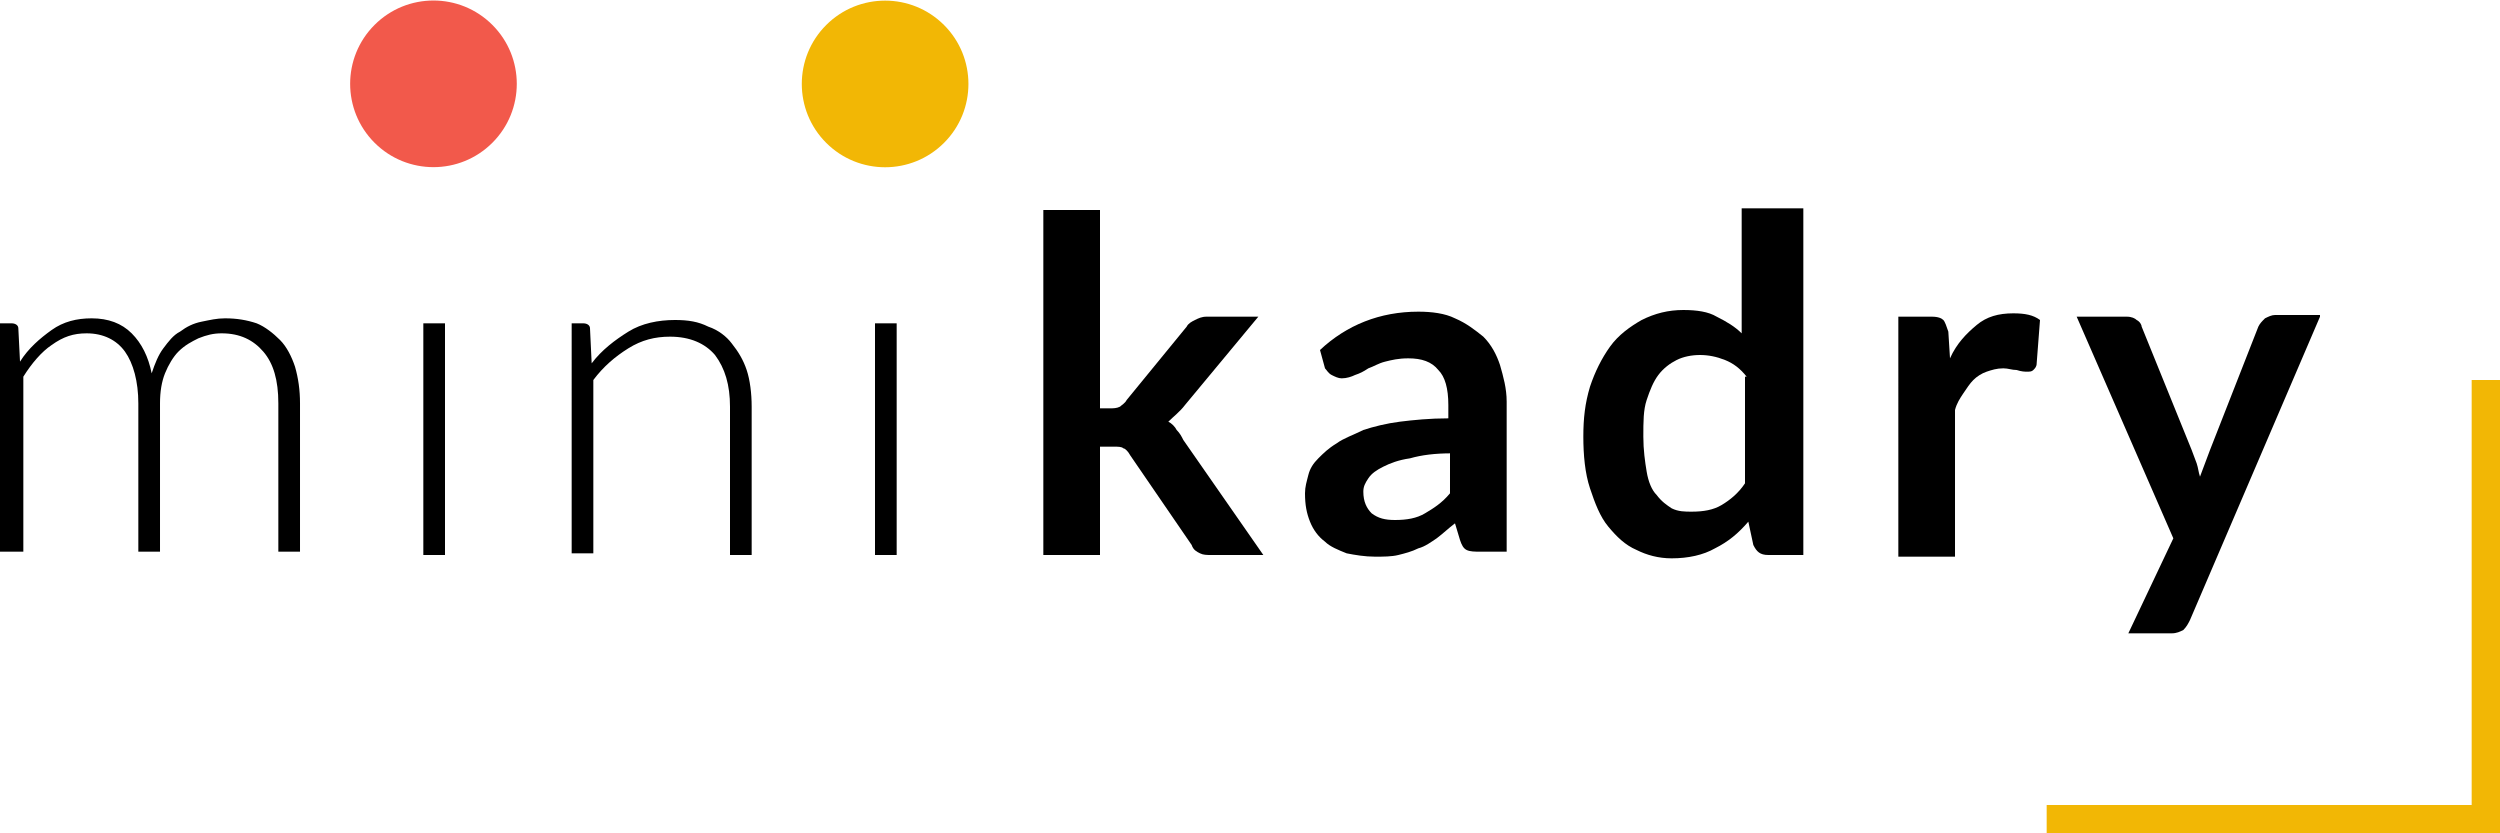 <?xml version="1.0" encoding="UTF-8"?>
<!-- Generator: Adobe Illustrator 25.0.1, SVG Export Plug-In . SVG Version: 6.00 Build 0)  -->
<svg xmlns="http://www.w3.org/2000/svg" xmlns:xlink="http://www.w3.org/1999/xlink" version="1.1" id="logo-minikadry-fotograf-na-chrzest" x="0px" y="0px" viewBox="0 0 150 50" style="enable-background:new 0 0 150 50;" xml:space="preserve">
<style type="text/css">
	.st0{fill:#F2B705;}
	.st1{fill:#F2594B;}
</style>
<polygon class="st0" points="150,50 122.8,50 122.8,48.3 148.3,48.3 148.3,22.8 150,22.8 "></polygon>
<ellipse transform="matrix(0.707 -0.707 0.707 0.707 12.03 39.043)" class="st0" cx="53.1" cy="5" rx="5" ry="5"></ellipse>
<ellipse transform="matrix(0.707 -0.707 0.707 0.707 4.091 19.877)" class="st1" cx="26" cy="5" rx="5" ry="5"></ellipse>
<path d="M139.2,19l-7.8,18.2c-0.1,0.2-0.2,0.4-0.4,0.6c-0.2,0.1-0.4,0.2-0.7,0.2h-2.6l2.7-5.7L124.6,19h3c0.3,0,0.5,0.1,0.6,0.2  c0.2,0.1,0.3,0.3,0.3,0.4l3,7.4c0.1,0.3,0.2,0.5,0.3,0.8c0.1,0.3,0.1,0.5,0.2,0.8c0.1-0.3,0.2-0.5,0.3-0.8c0.1-0.3,0.2-0.5,0.3-0.8  l2.9-7.4c0.1-0.2,0.2-0.3,0.4-0.5c0.2-0.1,0.4-0.2,0.6-0.2H139.2z"></path>
<path d="M117,21.5c0.4-0.9,1-1.5,1.6-2c0.6-0.5,1.3-0.7,2.2-0.7c0.7,0,1.2,0.1,1.6,0.4l-0.2,2.6c0,0.2-0.1,0.3-0.2,0.4  c-0.1,0.1-0.2,0.1-0.4,0.1c-0.1,0-0.3,0-0.6-0.1c-0.3,0-0.5-0.1-0.8-0.1c-0.4,0-0.7,0.1-1,0.2c-0.3,0.1-0.6,0.3-0.8,0.5  c-0.2,0.2-0.4,0.5-0.6,0.8c-0.2,0.3-0.4,0.6-0.5,1v8.8h-3.4V19h2c0.4,0,0.6,0.1,0.7,0.2c0.1,0.1,0.2,0.4,0.3,0.7L117,21.5z"></path>
<path d="M108.2,12.6v20.7h-2.1c-0.5,0-0.7-0.2-0.9-0.6l-0.3-1.4c-0.6,0.7-1.2,1.2-2,1.6c-0.7,0.4-1.6,0.6-2.6,0.6  c-0.8,0-1.5-0.2-2.1-0.5c-0.7-0.3-1.2-0.8-1.7-1.4c-0.5-0.6-0.8-1.4-1.1-2.3s-0.4-2-0.4-3.1c0-1.1,0.1-2,0.4-3  c0.3-0.9,0.7-1.7,1.2-2.4c0.5-0.7,1.2-1.2,1.9-1.6c0.8-0.4,1.6-0.6,2.5-0.6c0.8,0,1.5,0.1,2,0.4c0.6,0.3,1.1,0.6,1.5,1v-7.5H108.2z   M104.8,22.6c-0.4-0.5-0.8-0.8-1.3-1c-0.5-0.2-1-0.3-1.5-0.3c-0.5,0-1,0.1-1.4,0.3c-0.4,0.2-0.8,0.5-1.1,0.9  c-0.3,0.4-0.5,0.9-0.7,1.5c-0.2,0.6-0.2,1.3-0.2,2.2c0,0.8,0.1,1.5,0.2,2.1c0.1,0.6,0.3,1.1,0.6,1.4c0.3,0.4,0.6,0.6,0.9,0.8  c0.4,0.2,0.8,0.2,1.2,0.2c0.7,0,1.3-0.1,1.8-0.4c0.5-0.3,1-0.7,1.4-1.3V22.6z"></path>
<path d="M79.2,21c1.6-1.5,3.6-2.3,5.9-2.3c0.8,0,1.6,0.1,2.2,0.4c0.7,0.3,1.2,0.7,1.7,1.1c0.5,0.5,0.8,1.1,1,1.7  c0.2,0.7,0.4,1.4,0.4,2.2v9h-1.6c-0.3,0-0.6,0-0.8-0.1s-0.3-0.3-0.4-0.6l-0.3-1c-0.4,0.3-0.7,0.6-1.1,0.9c-0.3,0.2-0.7,0.5-1.1,0.6  c-0.4,0.2-0.8,0.3-1.2,0.4c-0.4,0.1-0.9,0.1-1.4,0.1c-0.6,0-1.2-0.1-1.7-0.2c-0.5-0.2-1-0.4-1.3-0.7c-0.4-0.3-0.7-0.7-0.9-1.2  c-0.2-0.5-0.3-1-0.3-1.7c0-0.4,0.1-0.7,0.2-1.1c0.1-0.4,0.3-0.7,0.6-1c0.3-0.3,0.6-0.6,1.1-0.9c0.4-0.3,1-0.5,1.6-0.8  c0.6-0.2,1.4-0.4,2.2-0.5c0.8-0.1,1.8-0.2,2.9-0.2v-0.8c0-1-0.2-1.7-0.6-2.1c-0.4-0.5-1-0.7-1.8-0.7c-0.6,0-1,0.1-1.4,0.2  c-0.4,0.1-0.7,0.3-1,0.4c-0.3,0.2-0.5,0.3-0.8,0.4c-0.2,0.1-0.5,0.2-0.8,0.2c-0.2,0-0.4-0.1-0.6-0.2c-0.2-0.1-0.3-0.3-0.4-0.4  L79.2,21z M87.1,27.2c-1,0-1.8,0.1-2.5,0.3c-0.7,0.1-1.2,0.3-1.6,0.5c-0.4,0.2-0.7,0.4-0.9,0.7c-0.2,0.3-0.3,0.5-0.3,0.8  c0,0.6,0.2,1,0.5,1.3c0.4,0.3,0.8,0.4,1.4,0.4c0.7,0,1.3-0.1,1.8-0.4c0.5-0.3,1-0.6,1.5-1.2V27.2z"></path>
<path d="M66,12.6v11.9h0.6c0.2,0,0.4,0,0.6-0.1c0.1-0.1,0.3-0.2,0.4-0.4l3.6-4.4c0.1-0.2,0.3-0.3,0.5-0.4c0.2-0.1,0.4-0.2,0.7-0.2  h3.1l-4.4,5.3c-0.3,0.4-0.7,0.7-1,1c0.2,0.1,0.4,0.3,0.5,0.5c0.2,0.2,0.3,0.4,0.4,0.6l4.8,6.9h-3.1c-0.3,0-0.5,0-0.7-0.1  c-0.2-0.1-0.4-0.2-0.5-0.5l-3.7-5.4c-0.1-0.2-0.3-0.4-0.4-0.4c-0.1-0.1-0.3-0.1-0.6-0.1H66v6.5h-3.4V12.6H66z"></path>
<path d="M53.8,19.4v13.9h-1.3V19.4H53.8z"></path>
<path d="M35.5,21.8c0.6-0.8,1.4-1.4,2.2-1.9c0.8-0.5,1.8-0.7,2.8-0.7c0.8,0,1.4,0.1,2,0.4c0.6,0.2,1.1,0.6,1.4,1  c0.4,0.5,0.7,1,0.9,1.6c0.2,0.6,0.3,1.4,0.3,2.2v8.9h-1.3v-8.9c0-1.3-0.3-2.3-0.9-3.1c-0.6-0.7-1.5-1.1-2.7-1.1  c-0.9,0-1.7,0.2-2.5,0.7c-0.8,0.5-1.5,1.1-2.1,1.9v10.4h-1.3V19.4H35c0.2,0,0.4,0.1,0.4,0.3L35.5,21.8z"></path>
<path d="M26.7,19.4v13.9h-1.3V19.4H26.7z"></path>
<path d="M0,33.3V19.4h0.7c0.2,0,0.4,0.1,0.4,0.3l0.1,2c0.5-0.8,1.2-1.4,1.9-1.9c0.7-0.5,1.5-0.7,2.4-0.7c1,0,1.8,0.3,2.4,0.9  c0.6,0.6,1,1.4,1.2,2.4c0.2-0.6,0.4-1.1,0.7-1.5c0.3-0.4,0.6-0.8,1-1c0.4-0.3,0.8-0.5,1.3-0.6c0.5-0.1,0.9-0.2,1.4-0.2  c0.7,0,1.3,0.1,1.9,0.3c0.5,0.2,1,0.6,1.4,1c0.4,0.4,0.7,1,0.9,1.6c0.2,0.7,0.3,1.4,0.3,2.2v8.9h-1.3v-8.9c0-1.4-0.3-2.4-0.9-3.1  c-0.6-0.7-1.4-1.1-2.5-1.1c-0.5,0-0.9,0.1-1.4,0.3c-0.4,0.2-0.8,0.4-1.2,0.8c-0.3,0.3-0.6,0.8-0.8,1.3c-0.2,0.5-0.3,1.1-0.3,1.8v8.9  H8.3v-8.9c0-1.3-0.3-2.4-0.8-3.1c-0.5-0.7-1.3-1.1-2.3-1.1c-0.8,0-1.4,0.2-2.1,0.7c-0.6,0.4-1.2,1.1-1.7,1.9v10.5H0z"></path>
</svg>
